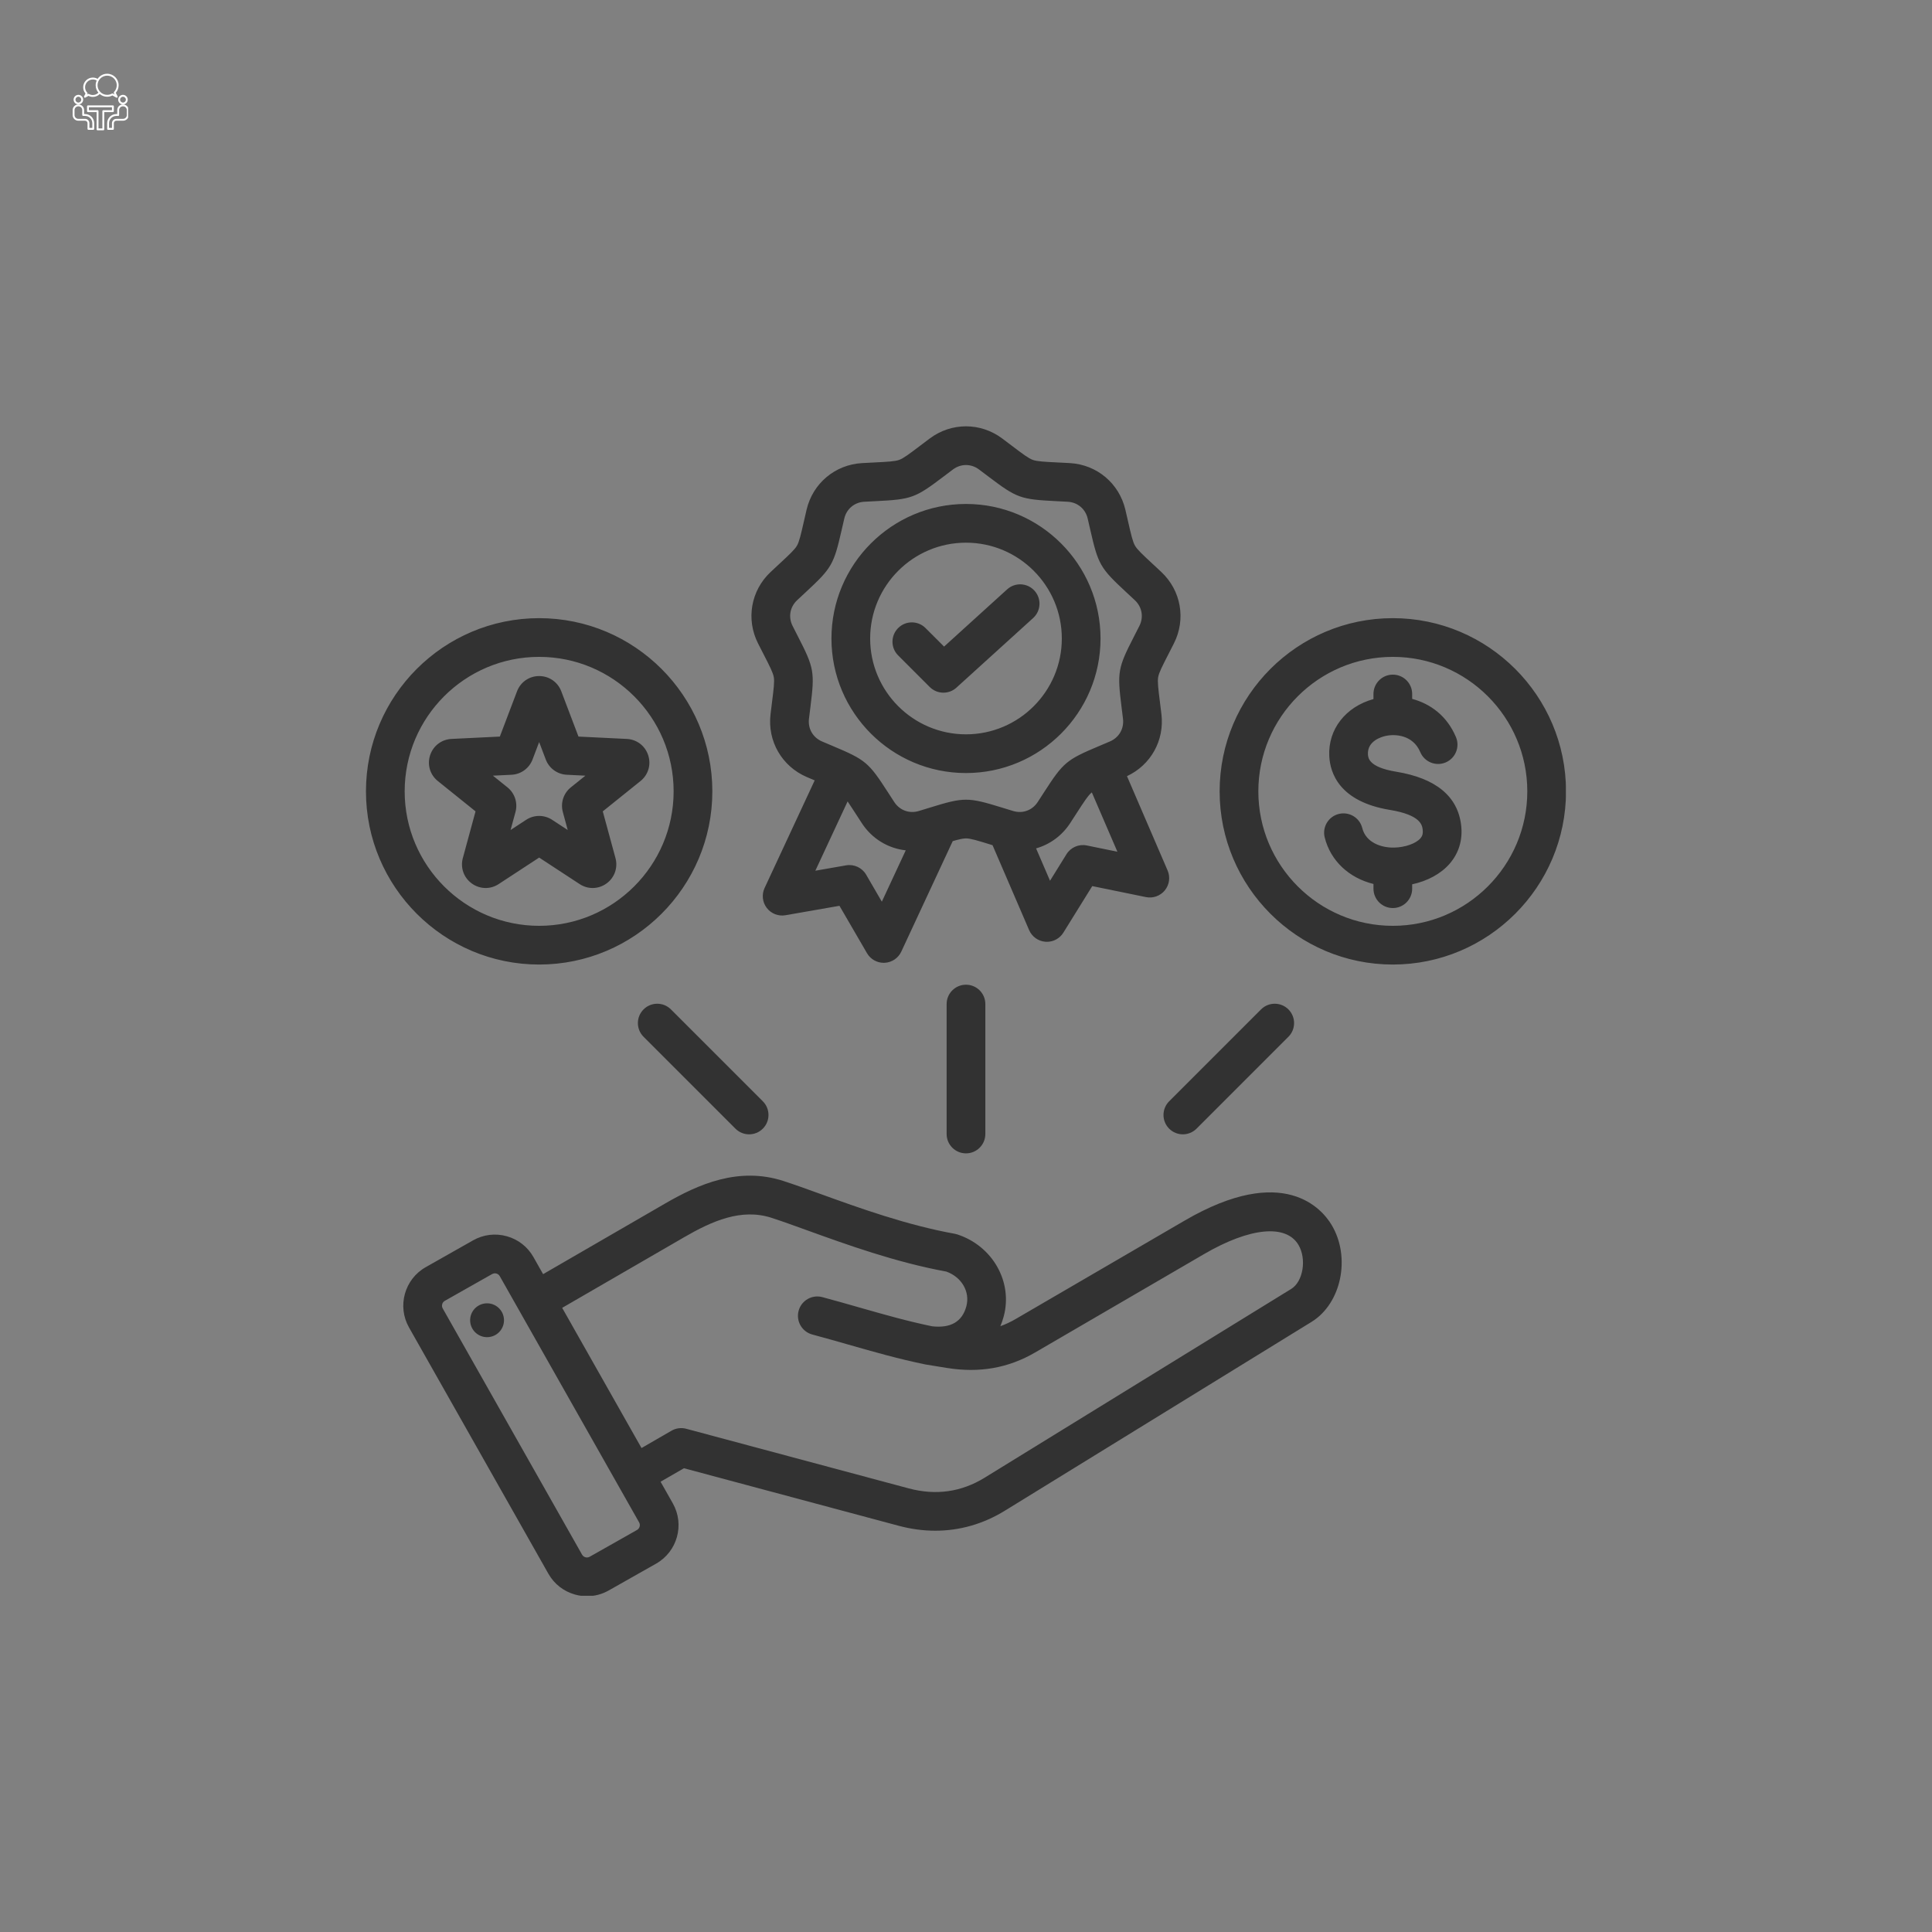 <svg xmlns="http://www.w3.org/2000/svg" xmlns:xlink="http://www.w3.org/1999/xlink" width="1080" zoomAndPan="magnify" viewBox="0 0 810 810" height="1080" preserveAspectRatio="xMidYMid meet" version="1.0"><rect x="0" y="0" width="810" height="810" fill="#808080" stroke="none"/><defs><clipPath id="8863b1cab1"><path d="M 30.457 39 L 35 39 L 35 44 L 30.457 44 Z M 30.457 39 " clip-rule="nonzero"/></clipPath><clipPath id="af107e7482"><path d="M 30.457 43 L 40 43 L 40 54.918 L 30.457 54.918 Z M 30.457 43 " clip-rule="nonzero"/></clipPath><clipPath id="90ada85d5b"><path d="M 49 39 L 53.707 39 L 53.707 44 L 49 44 Z M 49 39 " clip-rule="nonzero"/></clipPath><clipPath id="aef31a9c1c"><path d="M 44 43 L 53.707 43 L 53.707 54.918 L 44 54.918 Z M 44 43 " clip-rule="nonzero"/></clipPath><clipPath id="7b099790a8"><path d="M 36 44 L 48 44 L 48 54.918 L 36 54.918 Z M 36 44 " clip-rule="nonzero"/></clipPath><clipPath id="775d9800e2"><path d="M 34 30.918 L 50 30.918 L 50 41 L 34 41 Z M 34 30.918 " clip-rule="nonzero"/></clipPath><clipPath id="c53964d204"><path d="M 153.254 178 L 656.504 178 L 656.504 669.039 L 153.254 669.039 Z M 153.254 178 " clip-rule="nonzero"/></clipPath></defs><g clip-path="url(#8863b1cab1)"><path fill="#ffffff" d="M 30.855 41.77 C 30.855 42.879 31.754 43.777 32.863 43.777 C 33.969 43.777 34.867 42.879 34.867 41.77 C 34.867 40.664 33.969 39.766 32.863 39.766 C 31.754 39.766 30.855 40.668 30.855 41.77 Z M 34.07 41.77 C 34.07 42.438 33.527 42.988 32.855 42.988 C 32.184 42.988 31.641 42.441 31.641 41.77 C 31.641 41.098 32.184 40.555 32.855 40.555 C 33.527 40.555 34.07 41.105 34.07 41.77 Z M 34.07 41.77 " fill-opacity="1" fill-rule="nonzero"/></g><g clip-path="url(#af107e7482)"><path fill="#ffffff" d="M 32.828 50.613 L 35.652 50.613 C 36.227 50.613 36.691 51.078 36.691 51.652 L 36.691 54.035 C 36.691 54.254 36.867 54.43 37.086 54.43 L 39.094 54.43 C 39.312 54.43 39.492 54.254 39.492 54.035 L 39.492 51.652 C 39.492 49.535 37.766 47.812 35.652 47.812 L 35.266 47.812 L 35.266 46.164 C 35.266 44.855 34.207 43.793 32.895 43.793 L 32.828 43.793 C 31.52 43.793 30.457 44.855 30.457 46.164 L 30.457 48.242 C 30.457 49.551 31.52 50.613 32.828 50.613 Z M 31.246 46.164 C 31.246 45.293 31.957 44.582 32.828 44.582 L 32.895 44.582 C 33.766 44.582 34.477 45.293 34.477 46.164 L 34.477 48.207 C 34.477 48.426 34.656 48.602 34.871 48.602 L 35.652 48.602 C 37.332 48.602 38.699 49.973 38.699 51.652 L 38.699 53.641 L 37.48 53.641 L 37.48 51.652 C 37.48 50.645 36.66 49.824 35.652 49.824 L 32.828 49.824 C 31.957 49.824 31.246 49.113 31.246 48.242 Z M 31.246 46.164 " fill-opacity="1" fill-rule="nonzero"/></g><g clip-path="url(#90ada85d5b)"><path fill="#ffffff" d="M 51.559 43.777 C 52.664 43.777 53.562 42.879 53.562 41.77 C 53.562 40.664 52.664 39.766 51.559 39.766 C 50.453 39.766 49.551 40.664 49.551 41.77 C 49.551 42.879 50.453 43.777 51.559 43.777 Z M 51.559 40.562 C 52.227 40.562 52.773 41.105 52.773 41.777 C 52.773 42.449 52.23 42.992 51.559 42.992 C 50.887 42.992 50.344 42.449 50.344 41.777 C 50.344 41.105 50.891 40.562 51.559 40.562 Z M 51.559 40.562 " fill-opacity="1" fill-rule="nonzero"/></g><g clip-path="url(#aef31a9c1c)"><path fill="#ffffff" d="M 51.594 43.793 L 51.523 43.793 C 50.215 43.793 49.152 44.855 49.152 46.164 L 49.152 47.812 L 48.766 47.812 C 46.652 47.812 44.93 49.535 44.93 51.652 L 44.93 54.035 C 44.93 54.254 45.105 54.43 45.324 54.43 L 47.336 54.43 C 47.551 54.43 47.73 54.254 47.73 54.035 L 47.73 51.652 C 47.73 51.078 48.195 50.613 48.766 50.613 L 51.523 50.613 C 51.547 50.613 51.566 50.613 51.594 50.609 L 51.594 50.613 C 52.902 50.613 53.965 49.551 53.965 48.242 L 53.965 46.164 C 53.965 44.855 52.902 43.793 51.594 43.793 Z M 53.172 48.242 C 53.172 49.113 52.461 49.824 51.594 49.824 L 51.594 49.828 C 51.566 49.824 51.547 49.824 51.523 49.824 L 48.766 49.824 C 47.758 49.824 46.941 50.645 46.941 51.652 L 46.941 53.641 L 45.719 53.641 L 45.719 51.652 C 45.719 49.973 47.086 48.602 48.766 48.602 L 49.383 48.602 C 49.434 48.629 49.488 48.637 49.547 48.637 C 49.766 48.637 49.941 48.461 49.941 48.242 L 49.941 46.164 C 49.941 45.293 50.652 44.582 51.523 44.582 L 51.594 44.582 C 52.461 44.582 53.172 45.293 53.172 46.164 Z M 53.172 48.242 " fill-opacity="1" fill-rule="nonzero"/></g><g clip-path="url(#7b099790a8)"><path fill="#ffffff" d="M 47.73 46.598 L 47.73 44.586 C 47.73 44.371 47.551 44.191 47.336 44.191 L 36.883 44.191 C 36.664 44.191 36.488 44.371 36.488 44.586 L 36.488 46.598 C 36.488 46.816 36.664 46.992 36.883 46.992 L 40.508 46.992 L 40.508 54.238 C 40.508 54.457 40.688 54.633 40.902 54.633 L 43.312 54.633 C 43.531 54.633 43.707 54.457 43.707 54.238 L 43.707 46.992 L 47.336 46.992 C 47.551 46.992 47.73 46.816 47.73 46.598 Z M 46.941 46.203 L 43.312 46.203 C 43.098 46.203 42.918 46.379 42.918 46.598 L 42.918 53.844 L 41.297 53.844 L 41.297 46.598 C 41.297 46.379 41.121 46.203 40.902 46.203 L 37.277 46.203 L 37.277 44.98 L 46.941 44.98 Z M 46.941 46.203 " fill-opacity="1" fill-rule="nonzero"/></g><g clip-path="url(#775d9800e2)"><path fill="#ffffff" d="M 44.926 30.922 C 43.258 30.922 41.793 31.773 40.922 33.059 C 40.316 32.711 39.633 32.527 38.926 32.527 C 36.695 32.527 34.875 34.348 34.875 36.578 C 34.875 37.551 35.219 38.473 35.844 39.203 L 35.254 40.387 C 35.172 40.543 35.207 40.73 35.332 40.852 C 35.406 40.926 35.504 40.961 35.602 40.961 C 35.668 40.961 35.738 40.945 35.797 40.91 L 37.094 40.191 C 37.656 40.477 38.289 40.629 38.926 40.629 C 40.023 40.629 41.055 40.195 41.812 39.418 C 42.652 40.133 43.738 40.562 44.918 40.562 C 45.695 40.562 46.457 40.375 47.141 40.02 L 48.754 40.91 C 48.812 40.945 48.879 40.961 48.945 40.961 C 49.043 40.961 49.145 40.922 49.215 40.852 C 49.34 40.734 49.375 40.547 49.297 40.387 L 48.555 38.906 C 49.32 38.027 49.742 36.914 49.742 35.738 C 49.742 33.086 47.582 30.922 44.926 30.922 Z M 38.926 39.84 C 38.348 39.84 37.785 39.688 37.293 39.398 C 37.172 39.332 37.027 39.324 36.902 39.395 L 36.531 39.602 L 36.676 39.316 C 36.75 39.164 36.719 38.984 36.605 38.863 C 36.004 38.25 35.672 37.438 35.672 36.578 C 35.672 34.781 37.133 33.32 38.934 33.32 C 39.504 33.32 40.055 33.469 40.543 33.746 C 40.266 34.352 40.109 35.027 40.109 35.738 C 40.109 36.93 40.543 38.016 41.258 38.855 C 40.641 39.484 39.812 39.84 38.926 39.84 Z M 47.727 39.016 L 48.016 39.598 L 47.336 39.219 C 47.211 39.148 47.062 39.152 46.945 39.223 C 46.332 39.578 45.637 39.766 44.926 39.766 C 42.703 39.766 40.898 37.957 40.898 35.738 C 40.898 33.523 42.703 31.715 44.926 31.715 C 47.148 31.715 48.949 33.523 48.949 35.738 C 48.949 36.801 48.539 37.805 47.801 38.559 C 47.68 38.684 47.652 38.867 47.727 39.016 Z M 47.727 39.016 " fill-opacity="1" fill-rule="nonzero"/></g><g clip-path="url(#c53964d204)"><path fill="#323232" d="M 496.68 511.73 L 425.828 553 C 423.719 554.227 421.586 555.23 419.406 556.012 C 419.961 554.703 420.434 553.32 420.824 551.871 C 424.695 537.414 416.133 522.328 401.328 517.527 C 400.98 517.418 400.625 517.328 400.27 517.262 C 380.055 513.617 360.035 506.379 343.949 500.562 C 338.328 498.531 333.016 496.609 328.48 495.141 C 309.66 489.031 292.812 496.496 278.816 504.602 L 227.699 534.195 L 223.641 527.02 C 221.207 522.719 217.23 519.617 212.449 518.293 C 207.668 516.969 202.664 517.578 198.363 520.012 L 178.484 531.266 C 169.586 536.301 166.441 547.641 171.477 556.539 L 229.922 659.809 C 232.355 664.109 236.332 667.207 241.113 668.535 C 242.766 668.992 244.445 669.219 246.113 669.219 C 249.27 669.219 252.383 668.406 255.199 666.812 L 275.078 655.562 C 283.977 650.527 287.121 639.188 282.082 630.289 L 276.949 621.219 L 286.742 615.566 L 376.754 639.684 C 381.922 641.07 387.066 641.758 392.125 641.758 C 402.359 641.758 412.25 638.938 421.293 633.371 L 549.871 554.199 C 562.398 546.488 566.406 527.109 558.281 513.547 C 554.359 506.992 538.312 487.484 496.68 511.73 Z M 267.086 641.438 L 247.203 652.688 C 246.488 653.094 245.797 652.988 245.449 652.891 C 245.098 652.797 244.449 652.527 244.047 651.812 L 185.602 548.547 C 184.984 547.453 185.387 546.008 186.477 545.387 L 206.359 534.137 C 206.754 533.914 207.141 533.848 207.469 533.848 C 207.734 533.848 207.957 533.891 208.113 533.934 C 208.465 534.031 209.109 534.301 209.516 535.012 C 209.516 535.016 209.516 535.016 209.516 535.016 L 267.961 638.281 C 268.578 639.375 268.176 640.82 267.086 641.438 Z M 541.363 540.379 L 412.785 619.551 C 403.031 625.555 392.324 627.055 380.957 624.008 L 287.695 599.016 C 285.617 598.461 283.402 598.75 281.539 599.828 L 268.957 607.094 L 235.695 548.32 L 286.945 518.645 C 298.398 512.016 310.75 506.449 323.473 510.578 C 327.75 511.965 332.699 513.754 338.434 515.828 C 354.938 521.793 375.438 529.207 396.781 533.125 C 403.191 535.43 406.773 541.602 405.145 547.672 C 403.418 554.121 398.59 556.934 390.797 556.055 C 380.473 553.926 370.621 551.117 360.203 548.141 C 355.219 546.715 350.066 545.246 344.762 543.824 C 340.434 542.664 335.98 545.23 334.82 549.562 C 333.66 553.891 336.23 558.34 340.559 559.5 C 345.738 560.887 350.824 562.34 355.746 563.746 C 366.594 566.844 376.84 569.773 387.906 572.035 C 387.961 572.047 388.176 572.086 388.23 572.094 L 397.047 573.527 C 410.656 575.703 422.742 573.578 433.996 567.023 L 504.848 525.758 C 523.977 514.617 539.117 513.133 544.359 521.887 C 547.902 527.797 546.359 537.301 541.363 540.379 Z M 211.227 552.492 C 211.793 556.371 209.109 559.973 205.23 560.539 C 201.352 561.109 197.746 558.422 197.18 554.543 C 196.613 550.664 199.297 547.062 203.176 546.496 C 207.055 545.93 210.66 548.613 211.227 552.492 Z M 320.125 274.281 C 322.68 279.254 324.082 281.996 324.418 283.895 C 324.754 285.789 324.367 288.848 323.672 294.395 C 323.484 295.891 323.273 297.562 323.051 299.441 C 321.703 310.719 327.812 321.301 338.254 325.773 C 339.445 326.281 340.539 326.746 341.562 327.18 L 320.559 372.297 C 319.281 375.035 319.637 378.258 321.473 380.66 C 323.312 383.059 326.332 384.234 329.312 383.715 L 351.949 379.762 L 363.492 399.629 C 364.949 402.137 367.629 403.668 370.508 403.668 C 370.633 403.668 370.754 403.664 370.879 403.656 C 373.898 403.52 376.59 401.715 377.867 398.977 L 399.434 352.648 C 401.988 351.906 403.719 351.504 404.992 351.504 C 406.918 351.504 409.863 352.414 415.203 354.062 C 415.504 354.156 415.816 354.25 416.129 354.348 L 431.469 389.957 C 432.664 392.73 435.305 394.613 438.316 394.836 C 438.52 394.852 438.723 394.859 438.922 394.859 C 441.715 394.859 444.328 393.422 445.816 391.023 L 457.934 371.5 L 480.445 376.109 C 483.406 376.719 486.457 375.625 488.367 373.281 C 490.273 370.938 490.719 367.727 489.523 364.949 L 472.492 325.406 C 482.461 320.754 488.25 310.434 486.934 299.441 C 486.711 297.562 486.5 295.891 486.312 294.395 C 485.617 288.848 485.234 285.789 485.566 283.895 C 485.902 281.996 487.309 279.254 489.859 274.281 C 490.547 272.938 491.316 271.438 492.168 269.75 C 497.293 259.613 495.172 247.582 486.891 239.809 C 485.512 238.512 484.277 237.367 483.168 236.34 C 479.07 232.539 476.812 230.445 475.852 228.773 C 474.887 227.105 474.199 224.102 472.957 218.652 C 472.621 217.18 472.246 215.539 471.816 213.699 C 469.223 202.641 459.863 194.785 448.523 194.152 C 446.637 194.051 444.953 193.965 443.445 193.891 C 437.863 193.613 434.785 193.461 432.977 192.801 C 431.164 192.141 428.711 190.281 424.254 186.906 C 423.047 185.992 421.707 184.977 420.191 183.844 C 411.102 177.039 398.883 177.035 389.789 183.844 C 388.273 184.977 386.934 185.992 385.73 186.906 C 381.273 190.281 378.816 192.141 377.008 192.801 C 375.195 193.461 372.121 193.613 366.535 193.891 C 365.027 193.965 363.348 194.051 361.457 194.156 C 350.117 194.785 340.758 202.641 338.164 213.699 C 337.734 215.539 337.359 217.184 337.023 218.656 C 335.781 224.105 335.094 227.109 334.133 228.777 C 333.168 230.445 330.91 232.539 326.812 236.344 C 325.703 237.371 324.469 238.516 323.09 239.809 C 314.809 247.582 312.688 259.617 317.812 269.754 C 318.668 271.438 319.438 272.938 320.125 274.281 Z M 369.715 378.035 L 363.141 366.719 C 361.434 363.777 358.078 362.223 354.727 362.801 L 341.836 365.051 L 355.367 335.992 C 356.254 337.285 357.289 338.883 358.582 340.887 C 359.402 342.156 360.316 343.566 361.348 345.152 C 365.625 351.688 372.391 355.707 379.738 356.508 Z M 455.648 354.465 C 452.32 353.781 448.918 355.246 447.125 358.137 L 440.227 369.258 L 434.383 355.691 C 440.09 354.066 445.18 350.441 448.641 345.152 C 449.676 343.57 450.586 342.156 451.406 340.887 C 454.441 336.191 456.109 333.602 457.586 332.363 C 457.641 332.32 457.707 332.277 457.762 332.23 L 468.473 357.09 Z M 334.203 251.641 C 335.555 250.371 336.766 249.246 337.855 248.238 C 348.715 238.164 349.559 236.707 352.852 222.266 C 353.184 220.816 353.551 219.207 353.973 217.398 C 354.922 213.352 358.215 210.59 362.363 210.359 C 364.215 210.258 365.867 210.172 367.348 210.102 C 382.145 209.363 383.723 208.785 395.531 199.844 C 396.715 198.945 398.031 197.949 399.516 196.836 C 402.844 194.348 407.141 194.344 410.469 196.836 C 411.957 197.949 413.273 198.945 414.457 199.844 C 426.262 208.785 427.844 209.363 442.641 210.102 C 444.121 210.172 445.77 210.258 447.625 210.359 C 451.773 210.59 455.066 213.355 456.016 217.398 C 456.438 219.207 456.805 220.816 457.137 222.266 C 460.434 236.707 461.273 238.164 472.133 248.238 C 473.223 249.246 474.434 250.371 475.785 251.641 C 478.816 254.484 479.562 258.719 477.688 262.43 C 476.852 264.086 476.098 265.555 475.422 266.875 C 468.66 280.059 468.367 281.715 470.211 296.414 C 470.398 297.887 470.602 299.523 470.82 301.367 C 471.316 305.496 469.164 309.219 465.344 310.855 C 463.641 311.582 462.117 312.227 460.75 312.805 C 447.098 318.555 445.809 319.637 437.77 332.082 C 436.965 333.328 436.07 334.719 435.055 336.27 C 432.781 339.746 428.742 341.219 424.762 340.016 C 422.988 339.48 421.41 338.992 419.992 338.555 C 412.914 336.371 408.953 335.277 404.992 335.277 C 401.035 335.277 397.074 336.371 389.996 338.555 C 388.578 338.992 387 339.48 385.227 340.016 C 381.246 341.215 377.207 339.75 374.93 336.27 C 373.918 334.719 373.02 333.328 372.215 332.082 C 364.18 319.637 362.891 318.555 349.238 312.805 C 347.871 312.227 346.348 311.586 344.641 310.855 C 340.82 309.219 338.672 305.496 339.164 301.367 C 339.387 299.527 339.59 297.887 339.773 296.414 C 341.617 281.715 341.328 280.059 334.566 266.875 C 333.891 265.559 333.137 264.086 332.301 262.43 C 330.426 258.719 331.172 254.484 334.203 251.641 Z M 404.996 324.102 C 436.098 324.102 461.402 298.801 461.402 267.695 C 461.402 236.594 436.098 211.289 404.996 211.289 C 373.891 211.289 348.59 236.594 348.59 267.695 C 348.59 298.801 373.891 324.102 404.996 324.102 Z M 404.996 227.52 C 427.148 227.52 445.172 245.543 445.172 267.695 C 445.172 289.848 427.148 307.871 404.996 307.871 C 382.84 307.871 364.816 289.848 364.816 267.695 C 364.816 245.543 382.84 227.52 404.996 227.52 Z M 389.797 288.031 L 376.555 274.785 C 373.383 271.617 373.383 266.477 376.555 263.309 C 379.723 260.141 384.859 260.141 388.027 263.309 L 395.805 271.086 L 422.246 247.094 C 425.562 244.078 430.695 244.328 433.707 247.648 C 436.719 250.969 436.469 256.102 433.152 259.113 L 400.988 288.301 C 399.438 289.707 397.484 290.406 395.535 290.406 C 393.453 290.406 391.375 289.609 389.797 288.031 Z M 583.949 259.164 C 543.91 259.164 511.336 291.734 511.336 331.773 C 511.336 371.812 543.91 404.387 583.949 404.387 C 623.984 404.387 656.559 371.812 656.559 331.773 C 656.559 291.734 623.984 259.164 583.949 259.164 Z M 583.949 388.156 C 552.859 388.156 527.566 362.863 527.566 331.773 C 527.566 300.688 552.859 275.395 583.949 275.395 C 615.039 275.395 640.328 300.688 640.328 331.773 C 640.328 362.863 615.039 388.156 583.949 388.156 Z M 612.582 345.895 C 613.324 352.008 611.668 357.609 607.789 362.094 C 604.133 366.32 598.52 369.363 592.062 370.75 L 592.062 372.586 C 592.062 377.07 588.43 380.703 583.949 380.703 C 579.469 380.703 575.836 377.07 575.836 372.586 L 575.836 370.609 C 565.613 368.094 557.836 360.922 555.383 351.086 C 554.301 346.738 556.945 342.332 561.297 341.25 C 565.641 340.168 570.047 342.812 571.133 347.16 C 572.688 353.406 579.336 355.5 584.598 355.352 C 589.145 355.246 593.633 353.648 595.512 351.477 C 596.117 350.777 596.707 349.797 596.469 347.852 C 596.246 346.008 595.719 341.688 582.691 339.551 C 561.383 336.051 557.637 323.918 557.301 316.996 C 556.758 305.77 564.148 296.324 575.832 293.09 L 575.832 290.961 C 575.832 286.48 579.465 282.844 583.949 282.844 C 588.43 282.844 592.062 286.48 592.062 290.961 L 592.062 293.016 C 599.598 295.02 606.641 300.047 610.418 309.039 C 612.152 313.172 610.211 317.93 606.078 319.664 C 601.945 321.398 597.191 319.457 595.453 315.324 C 592.402 308.062 584.84 307.652 580.855 308.559 C 579.066 308.965 573.246 310.715 573.516 316.211 C 573.586 317.695 573.777 321.641 585.32 323.535 C 601.941 326.262 611.113 333.785 612.582 345.895 Z M 226.039 404.387 C 266.078 404.387 298.652 371.812 298.652 331.773 C 298.652 291.738 266.078 259.164 226.043 259.164 C 186.004 259.164 153.43 291.734 153.43 331.773 C 153.43 371.812 186.004 404.387 226.039 404.387 Z M 226.039 275.395 C 257.129 275.395 282.422 300.688 282.422 331.773 C 282.422 362.863 257.129 388.156 226.043 388.156 C 194.953 388.156 169.66 362.863 169.66 331.773 C 169.66 300.688 194.953 275.395 226.039 275.395 Z M 194.043 359.762 C 192.953 363.773 194.422 367.945 197.785 370.391 C 201.145 372.836 205.566 372.945 209.051 370.668 L 226.043 359.543 L 243.035 370.668 C 244.707 371.762 246.59 372.305 248.469 372.301 C 250.512 372.301 252.551 371.66 254.301 370.391 C 257.664 367.945 259.133 363.773 258.043 359.762 L 252.715 340.168 L 268.543 327.445 C 271.785 324.84 273.047 320.602 271.762 316.645 C 270.477 312.691 266.965 310.004 262.809 309.801 L 242.527 308.812 L 235.32 289.828 C 233.844 285.945 230.203 283.438 226.043 283.438 C 221.883 283.438 218.242 285.945 216.77 289.828 L 209.562 308.812 L 189.277 309.801 C 185.125 310.004 181.609 312.691 180.324 316.648 C 179.039 320.602 180.305 324.84 183.547 327.445 L 199.371 340.168 Z M 214.473 324.82 C 218.41 324.629 221.863 322.125 223.266 318.434 L 226.043 311.121 L 228.82 318.438 C 230.223 322.125 233.672 324.629 237.613 324.82 L 245.426 325.203 L 239.332 330.102 C 236.254 332.57 234.934 336.629 235.969 340.438 L 238.02 347.988 L 231.477 343.703 C 229.828 342.625 227.934 342.082 226.043 342.082 C 224.152 342.082 222.258 342.621 220.605 343.703 L 214.062 347.988 L 216.117 340.438 C 217.152 336.629 215.832 332.57 212.758 330.102 L 206.66 325.203 Z M 319.816 461.719 C 322.984 464.891 322.984 470.027 319.816 473.199 C 318.23 474.781 316.152 475.574 314.078 475.574 C 312 475.574 309.922 474.781 308.34 473.199 L 269.816 434.672 C 266.645 431.504 266.645 426.367 269.816 423.195 C 272.984 420.027 278.121 420.027 281.289 423.195 Z M 404.996 412.844 C 409.477 412.844 413.109 416.477 413.109 420.957 L 413.109 475.438 C 413.109 479.918 409.477 483.555 404.996 483.555 C 400.512 483.555 396.879 479.918 396.879 475.438 L 396.879 420.957 C 396.879 416.477 400.512 412.844 404.996 412.844 Z M 490.176 461.719 L 528.699 423.195 C 531.871 420.027 537.008 420.027 540.176 423.195 C 543.344 426.367 543.344 431.504 540.176 434.672 L 501.652 473.199 C 500.066 474.781 497.992 475.574 495.914 475.574 C 493.836 475.574 491.762 474.781 490.176 473.199 C 487.008 470.027 487.008 464.891 490.176 461.719 Z M 490.176 461.719 " fill-opacity="1" fill-rule="nonzero"/></g></svg>